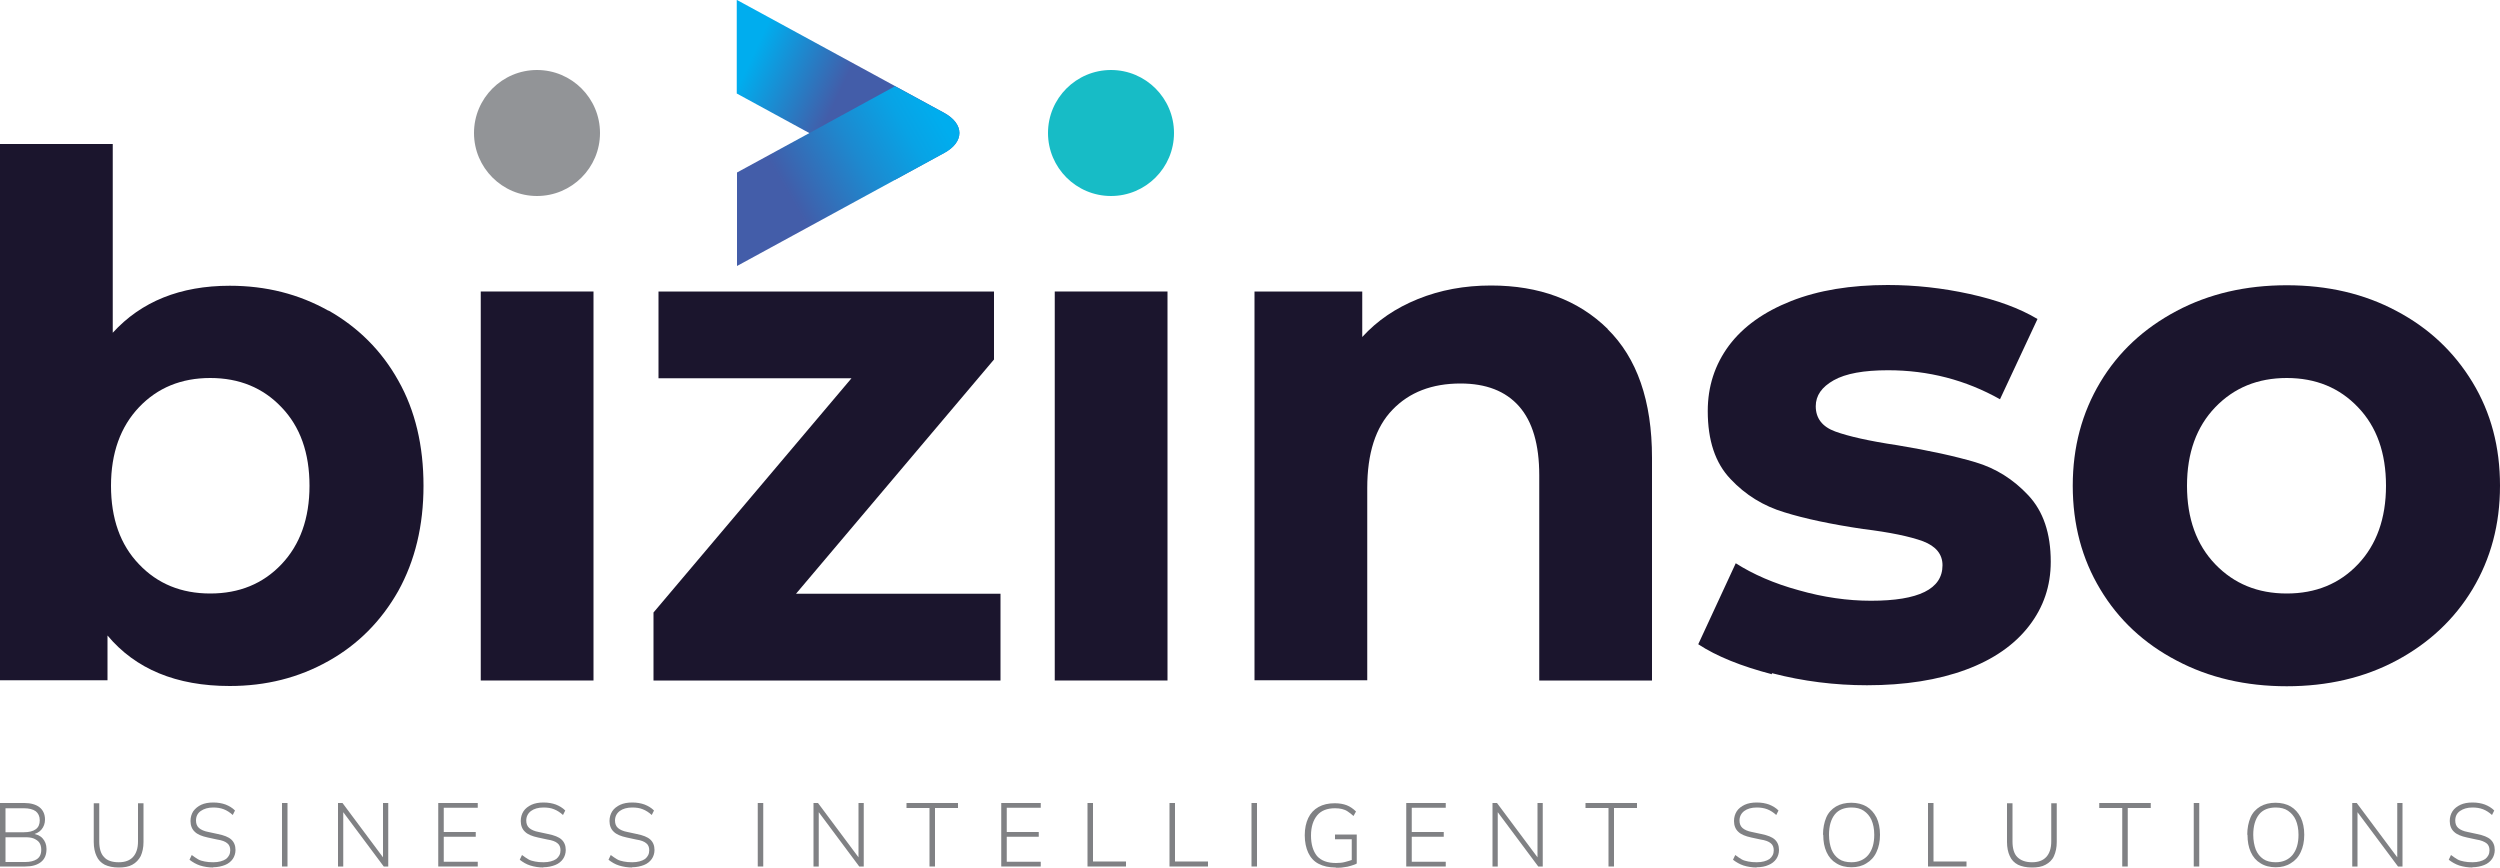<?xml version="1.0" encoding="UTF-8"?><svg id="Layer_1" xmlns="http://www.w3.org/2000/svg" xmlns:xlink="http://www.w3.org/1999/xlink" viewBox="0 0 100 34.7"><defs><linearGradient id="linear-gradient" x1="-227.65" y1="33.77" x2="-235.1" y2="30.3" gradientTransform="translate(-197.62 36.15) rotate(-180)" gradientUnits="userSpaceOnUse"><stop offset="0" stop-color="#00adee"/><stop offset=".3" stop-color="#2a79c1"/><stop offset=".46" stop-color="#435da9"/></linearGradient><linearGradient id="linear-gradient-2" x1="-235" y1="31.81" x2="-226.24" y2="26.75" gradientTransform="translate(-197.62 36.15) rotate(-180)" gradientUnits="userSpaceOnUse"><stop offset="0" stop-color="#00adee"/><stop offset=".14" stop-color="#08a3e5"/><stop offset=".36" stop-color="#1d89cf"/><stop offset=".65" stop-color="#405fab"/><stop offset=".67" stop-color="#435da9"/></linearGradient></defs><path d="M13.14,12.42c1.18,.67,2.12,1.6,2.79,2.8,.68,1.2,1.01,2.61,1.01,4.21s-.34,3-1.01,4.21c-.68,1.2-1.61,2.14-2.79,2.8-1.19,.67-2.5,1-3.95,1-2.14,0-3.77-.68-4.89-2.02v1.79H0V5.76H4.51v7.55c1.14-1.25,2.7-1.88,4.68-1.88,1.45,0,2.76,.33,3.95,1h0Zm-1.88,10.15c.74-.78,1.12-1.83,1.12-3.14s-.37-2.36-1.12-3.14c-.74-.78-1.69-1.17-2.85-1.17s-2.11,.39-2.85,1.17-1.12,1.83-1.12,3.14,.37,2.36,1.12,3.14c.74,.78,1.69,1.17,2.85,1.17s2.11-.39,2.85-1.17Z" style="fill:#1b152d;"/><rect x="19.23" y="11.66" width="4.51" height="15.56" style="fill:#1b152d;"/><path d="M40.02,23.75v3.47h-13.88v-2.72l7.92-9.37h-7.72v-3.47h13.42v2.72l-7.92,9.37h8.19Z" style="fill:#1b152d;"/><rect x="42.19" y="11.66" width="4.51" height="15.56" style="fill:#1b152d;"/><path d="M64.3,13.16c1.18,1.16,1.78,2.87,1.78,5.15v8.91h-4.51v-8.21c0-1.23-.27-2.15-.81-2.76-.54-.61-1.32-.91-2.34-.91-1.14,0-2.05,.35-2.72,1.05-.68,.7-1.01,1.75-1.01,3.13v7.69h-4.51V11.66h4.31v1.82c.6-.66,1.34-1.16,2.23-1.52s1.86-.54,2.92-.54c1.93,0,3.49,.58,4.67,1.74h.01Z" style="fill:#1b152d;"/><path d="M70.88,26.97c-1.23-.32-2.22-.72-2.95-1.2l1.5-3.24c.69,.44,1.53,.81,2.52,1.08,.98,.28,1.95,.42,2.89,.42,1.91,0,2.86-.47,2.86-1.42,0-.44-.26-.76-.78-.96-.52-.19-1.32-.36-2.4-.49-1.27-.19-2.32-.41-3.15-.67-.83-.25-1.55-.69-2.15-1.33-.61-.64-.91-1.54-.91-2.72,0-.98,.28-1.85,.85-2.62,.57-.76,1.4-1.35,2.49-1.78s2.38-.64,3.86-.64c1.1,0,2.19,.12,3.28,.36,1.09,.24,1.99,.57,2.71,1l-1.5,3.21c-1.37-.77-2.86-1.16-4.48-1.16-.97,0-1.69,.13-2.17,.4s-.72,.61-.72,1.04c0,.48,.26,.82,.78,1.01,.52,.19,1.35,.38,2.49,.55,1.27,.21,2.31,.44,3.12,.68s1.51,.68,2.11,1.32,.9,1.52,.9,2.66c0,.97-.29,1.82-.87,2.57-.58,.75-1.42,1.34-2.53,1.75s-2.43,.62-3.95,.62c-1.29,0-2.56-.16-3.79-.48h-.02Z" style="fill:#1b152d;"/><path d="M87.06,26.42c-1.3-.68-2.32-1.63-3.05-2.85-.73-1.21-1.1-2.59-1.1-4.14s.37-2.92,1.1-4.14,1.75-2.16,3.05-2.85,2.77-1.03,4.41-1.03,3.1,.34,4.39,1.03c1.29,.68,2.3,1.63,3.04,2.85s1.1,2.59,1.1,4.14-.37,2.92-1.1,4.14c-.73,1.21-1.75,2.16-3.04,2.85s-2.76,1.03-4.39,1.03-3.11-.34-4.41-1.03Zm7.26-3.85c.74-.78,1.12-1.83,1.12-3.14s-.37-2.36-1.12-3.14c-.74-.78-1.69-1.17-2.85-1.17s-2.11,.39-2.86,1.17c-.75,.78-1.13,1.83-1.13,3.14s.38,2.36,1.13,3.14c.75,.78,1.7,1.17,2.86,1.17s2.11-.39,2.85-1.17Z" style="fill:#1b152d;"/><path d="M29.47,0V3.74l6.33,3.45,1.96-1.07c.82-.44,.82-1.16,0-1.61L29.48,0h0Z" style="fill:url(#linear-gradient);"/><path d="M29.48,6.9v3.74h0l8.29-4.52c.81-.44,.81-1.16,0-1.6l-1.97-1.07-3.42,1.87-2.9,1.58h0Z" style="fill:url(#linear-gradient-2);"/><path d="M24,5.32c0,1.39-1.13,2.52-2.52,2.52s-2.52-1.13-2.52-2.52,1.13-2.52,2.52-2.52,2.52,1.13,2.52,2.52Z" style="fill:#929497;"/><path d="M46.96,5.32c0,1.39-1.13,2.52-2.52,2.52s-2.52-1.13-2.52-2.52,1.13-2.52,2.52-2.52,2.52,1.13,2.52,2.52Z" style="fill:#17bcc6;"/><g><path d="M0,34.66v-2.54H.97c.26,0,.47,.06,.61,.17,.14,.11,.22,.28,.22,.49,0,.16-.05,.29-.14,.4s-.23,.18-.4,.21v-.05c.19,.02,.34,.08,.44,.19s.16,.25,.16,.43c0,.23-.07,.4-.22,.52s-.36,.18-.63,.18H0Zm.22-1.37H.95c.21,0,.37-.04,.48-.12,.11-.08,.16-.2,.16-.36s-.06-.28-.16-.36c-.11-.08-.27-.12-.48-.12H.22v.97Zm0,1.19h.79c.2,0,.35-.04,.46-.11,.12-.08,.18-.2,.18-.38,0-.12-.03-.22-.08-.29-.05-.07-.13-.12-.22-.16-.1-.04-.21-.05-.34-.05H.22v1Z" style="fill:#808184;"/><path d="M4.75,34.7c-.23,0-.41-.04-.56-.11-.15-.08-.26-.19-.33-.35-.07-.15-.11-.34-.11-.56v-1.55h.22v1.53c0,.27,.06,.49,.19,.62,.12,.14,.32,.21,.59,.21,.25,0,.44-.07,.57-.21,.13-.14,.2-.35,.2-.62v-1.53h.22v1.55c0,.22-.04,.4-.11,.56-.08,.15-.19,.27-.34,.35-.14,.08-.33,.11-.54,.11Z" style="fill:#808184;"/><path d="M8.54,34.7c-.2,0-.38-.03-.54-.08-.15-.05-.29-.13-.42-.23l.09-.19c.09,.07,.17,.12,.25,.17s.18,.07,.27,.09,.21,.03,.34,.03c.22,0,.39-.05,.51-.13,.11-.09,.17-.2,.17-.35,0-.12-.04-.22-.12-.28-.08-.07-.21-.12-.41-.15l-.37-.08c-.23-.05-.41-.12-.52-.23-.11-.1-.17-.25-.17-.43,0-.15,.04-.28,.11-.39,.08-.11,.19-.2,.32-.26s.29-.09,.48-.09,.35,.03,.49,.08c.15,.06,.27,.13,.38,.24l-.09,.18c-.11-.1-.23-.18-.36-.23s-.27-.07-.42-.07c-.21,0-.37,.05-.5,.14s-.19,.22-.19,.38c0,.13,.04,.23,.12,.3s.21,.13,.38,.16l.37,.08c.25,.05,.43,.12,.54,.22s.17,.24,.17,.42c0,.13-.04,.26-.11,.36s-.18,.19-.31,.24-.29,.09-.48,.09h0Z" style="fill:#808184;"/><path d="M11.28,34.66v-2.54h.22v2.54h-.22Z" style="fill:#808184;"/><path d="M13.52,34.66v-2.54h.18l1.7,2.28h-.08v-2.28h.21v2.54h-.18l-1.7-2.28h.08v2.28h-.21Z" style="fill:#808184;"/><path d="M17.53,34.66v-2.54h1.58v.19h-1.36v.97h1.28v.19h-1.28v1h1.36v.19h-1.58Z" style="fill:#808184;"/><path d="M21.75,34.7c-.2,0-.38-.03-.54-.08s-.29-.13-.42-.23l.09-.19c.09,.07,.17,.12,.25,.17s.18,.07,.27,.09,.21,.03,.34,.03c.22,0,.39-.05,.51-.13,.11-.09,.17-.2,.17-.35,0-.12-.04-.22-.12-.28-.08-.07-.21-.12-.41-.15l-.37-.08c-.23-.05-.41-.12-.52-.23-.11-.1-.17-.25-.17-.43,0-.15,.04-.28,.11-.39s.19-.2,.32-.26,.29-.09,.48-.09,.35,.03,.49,.08c.15,.06,.27,.13,.38,.24l-.09,.18c-.11-.1-.23-.18-.36-.23-.12-.05-.26-.07-.42-.07-.21,0-.38,.05-.5,.14-.12,.09-.19,.22-.19,.38,0,.13,.04,.23,.12,.3,.08,.07,.21,.13,.38,.16l.37,.08c.25,.05,.43,.12,.54,.22,.11,.1,.17,.24,.17,.42,0,.13-.04,.26-.11,.36s-.18,.19-.31,.24-.29,.09-.48,.09h-.01Z" style="fill:#808184;"/><path d="M25.3,34.7c-.2,0-.38-.03-.54-.08s-.29-.13-.42-.23l.09-.19c.09,.07,.17,.12,.25,.17s.18,.07,.27,.09,.21,.03,.34,.03c.22,0,.39-.05,.51-.13,.11-.09,.17-.2,.17-.35,0-.12-.04-.22-.12-.28-.08-.07-.21-.12-.41-.15l-.37-.08c-.23-.05-.41-.12-.52-.23-.11-.1-.17-.25-.17-.43,0-.15,.04-.28,.11-.39s.19-.2,.32-.26,.29-.09,.48-.09,.35,.03,.49,.08c.15,.06,.27,.13,.38,.24l-.09,.18c-.11-.1-.23-.18-.36-.23-.12-.05-.26-.07-.42-.07-.21,0-.38,.05-.5,.14-.12,.09-.19,.22-.19,.38,0,.13,.04,.23,.12,.3,.08,.07,.21,.13,.38,.16l.37,.08c.25,.05,.43,.12,.54,.22,.11,.1,.17,.24,.17,.42,0,.13-.04,.26-.11,.36s-.18,.19-.31,.24-.29,.09-.48,.09h-.01Z" style="fill:#808184;"/><path d="M30.31,34.66v-2.54h.22v2.54h-.22Z" style="fill:#808184;"/><path d="M32.54,34.66v-2.54h.18l1.7,2.28h-.08v-2.28h.21v2.54h-.18l-1.7-2.28h.08v2.28h-.21Z" style="fill:#808184;"/><path d="M37.18,34.66v-2.34h-.92v-.2h2.06v.2h-.92v2.34h-.22Z" style="fill:#808184;"/><path d="M40.05,34.66v-2.54h1.58v.19h-1.36v.97h1.28v.19h-1.28v1h1.36v.19h-1.58Z" style="fill:#808184;"/><path d="M43.5,34.66v-2.54h.22v2.34h1.32v.2h-1.54Z" style="fill:#808184;"/><path d="M46.78,34.66v-2.54h.22v2.34h1.32v.2h-1.54Z" style="fill:#808184;"/><path d="M50.06,34.66v-2.54h.22v2.54h-.22Z" style="fill:#808184;"/><path d="M53.43,34.7c-.27,0-.5-.05-.69-.15-.19-.1-.32-.25-.41-.44s-.14-.43-.14-.7,.05-.5,.14-.69,.23-.34,.41-.44c.18-.1,.39-.15,.65-.15,.19,0,.35,.03,.48,.08s.26,.14,.37,.25l-.1,.18c-.08-.07-.15-.13-.23-.18-.07-.05-.15-.08-.23-.1-.08-.02-.18-.03-.28-.03-.31,0-.55,.09-.71,.28s-.25,.46-.25,.81,.08,.62,.24,.82c.17,.19,.42,.28,.76,.28,.13,0,.25-.01,.36-.04,.11-.03,.22-.06,.33-.1l-.06,.14v-.95h-.67v-.19h.87v1.16c-.06,.04-.14,.06-.23,.09-.09,.03-.19,.05-.29,.06-.1,.02-.21,.02-.31,.02h-.01Z" style="fill:#808184;"/><path d="M56.25,34.66v-2.54h1.58v.19h-1.36v.97h1.28v.19h-1.28v1h1.36v.19h-1.58Z" style="fill:#808184;"/><path d="M59.7,34.66v-2.54h.18l1.7,2.28h-.08v-2.28h.21v2.54h-.18l-1.7-2.28h.08v2.28h-.21Z" style="fill:#808184;"/><path d="M64.34,34.66v-2.34h-.92v-.2h2.06v.2h-.92v2.34h-.22Z" style="fill:#808184;"/><path d="M70.28,34.7c-.2,0-.38-.03-.54-.08-.15-.05-.29-.13-.42-.23l.09-.19c.09,.07,.17,.12,.25,.17s.18,.07,.27,.09,.21,.03,.34,.03c.22,0,.39-.05,.51-.13,.11-.09,.17-.2,.17-.35,0-.12-.04-.22-.12-.28-.08-.07-.21-.12-.41-.15l-.37-.08c-.23-.05-.41-.12-.52-.23-.11-.1-.17-.25-.17-.43,0-.15,.04-.28,.11-.39s.19-.2,.32-.26,.29-.09,.48-.09,.35,.03,.49,.08c.15,.06,.27,.13,.38,.24l-.09,.18c-.11-.1-.23-.18-.36-.23s-.27-.07-.42-.07c-.21,0-.38,.05-.5,.14-.12,.09-.19,.22-.19,.38,0,.13,.04,.23,.12,.3s.21,.13,.38,.16l.37,.08c.25,.05,.43,.12,.54,.22s.17,.24,.17,.42c0,.13-.04,.26-.11,.36s-.18,.19-.31,.24c-.13,.06-.29,.09-.48,.09h-.01Z" style="fill:#808184;"/><path d="M72.92,33.39c0-.27,.05-.5,.13-.69s.22-.34,.39-.44,.38-.15,.61-.15,.44,.05,.61,.15c.17,.1,.3,.25,.4,.44,.09,.19,.14,.42,.14,.69s-.05,.5-.14,.69c-.09,.2-.23,.35-.4,.45-.17,.11-.37,.16-.6,.16s-.44-.05-.61-.16c-.17-.1-.3-.25-.39-.45-.09-.2-.13-.42-.13-.69h0Zm.24,0c0,.23,.04,.43,.1,.59,.07,.17,.17,.29,.3,.38s.3,.13,.5,.13c.28,0,.51-.1,.67-.29,.16-.2,.24-.46,.24-.81,0-.23-.04-.43-.11-.59-.07-.16-.18-.28-.31-.37-.13-.09-.3-.13-.49-.13-.29,0-.52,.09-.67,.28-.15,.19-.23,.46-.23,.81h0Z" style="fill:#808184;"/><path d="M77.12,34.66v-2.54h.22v2.34h1.32v.2h-1.54Z" style="fill:#808184;"/><path d="M81.28,34.7c-.23,0-.41-.04-.56-.11-.15-.08-.26-.19-.33-.35-.07-.15-.11-.34-.11-.56v-1.55h.22v1.53c0,.27,.06,.49,.19,.62s.32,.21,.59,.21c.25,0,.44-.07,.57-.21,.13-.14,.2-.35,.2-.62v-1.53h.22v1.55c0,.22-.04,.4-.11,.56s-.19,.27-.34,.35c-.14,.08-.33,.11-.54,.11h0Z" style="fill:#808184;"/><path d="M84.89,34.66v-2.34h-.92v-.2h2.06v.2h-.92v2.34h-.22Z" style="fill:#808184;"/><path d="M87.75,34.66v-2.54h.22v2.54h-.22Z" style="fill:#808184;"/><path d="M89.89,33.39c0-.27,.05-.5,.13-.69s.22-.34,.39-.44,.38-.15,.61-.15,.44,.05,.61,.15c.17,.1,.3,.25,.4,.44,.09,.19,.14,.42,.14,.69s-.05,.5-.14,.69c-.09,.2-.23,.35-.4,.45-.17,.11-.37,.16-.6,.16s-.44-.05-.61-.16c-.17-.1-.3-.25-.39-.45-.09-.2-.13-.42-.13-.69h-.01Zm.24,0c0,.23,.04,.43,.1,.59,.07,.17,.17,.29,.3,.38,.13,.09,.3,.13,.5,.13,.28,0,.51-.1,.67-.29,.16-.2,.24-.46,.24-.81,0-.23-.04-.43-.11-.59-.07-.16-.18-.28-.31-.37-.13-.09-.3-.13-.49-.13-.29,0-.52,.09-.67,.28-.15,.19-.23,.46-.23,.81h0Z" style="fill:#808184;"/><path d="M94.09,34.66v-2.54h.18l1.7,2.28h-.08v-2.28h.21v2.54h-.18l-1.7-2.28h.08v2.28h-.21Z" style="fill:#808184;"/><path d="M98.91,34.7c-.2,0-.38-.03-.54-.08-.15-.05-.29-.13-.42-.23l.09-.19c.09,.07,.17,.12,.25,.17s.18,.07,.27,.09,.21,.03,.34,.03c.22,0,.39-.05,.51-.13,.11-.09,.17-.2,.17-.35,0-.12-.04-.22-.12-.28s-.21-.12-.41-.15l-.37-.08c-.23-.05-.41-.12-.52-.23-.11-.1-.17-.25-.17-.43,0-.15,.04-.28,.11-.39s.19-.2,.32-.26,.29-.09,.48-.09,.35,.03,.49,.08c.15,.06,.27,.13,.38,.24l-.09,.18c-.11-.1-.23-.18-.36-.23s-.27-.07-.42-.07c-.21,0-.37,.05-.5,.14s-.19,.22-.19,.38c0,.13,.04,.23,.12,.3s.21,.13,.38,.16l.37,.08c.25,.05,.43,.12,.54,.22s.17,.24,.17,.42c0,.13-.04,.26-.11,.36s-.18,.19-.31,.24-.29,.09-.48,.09h0Z" style="fill:#808184;"/></g></svg>